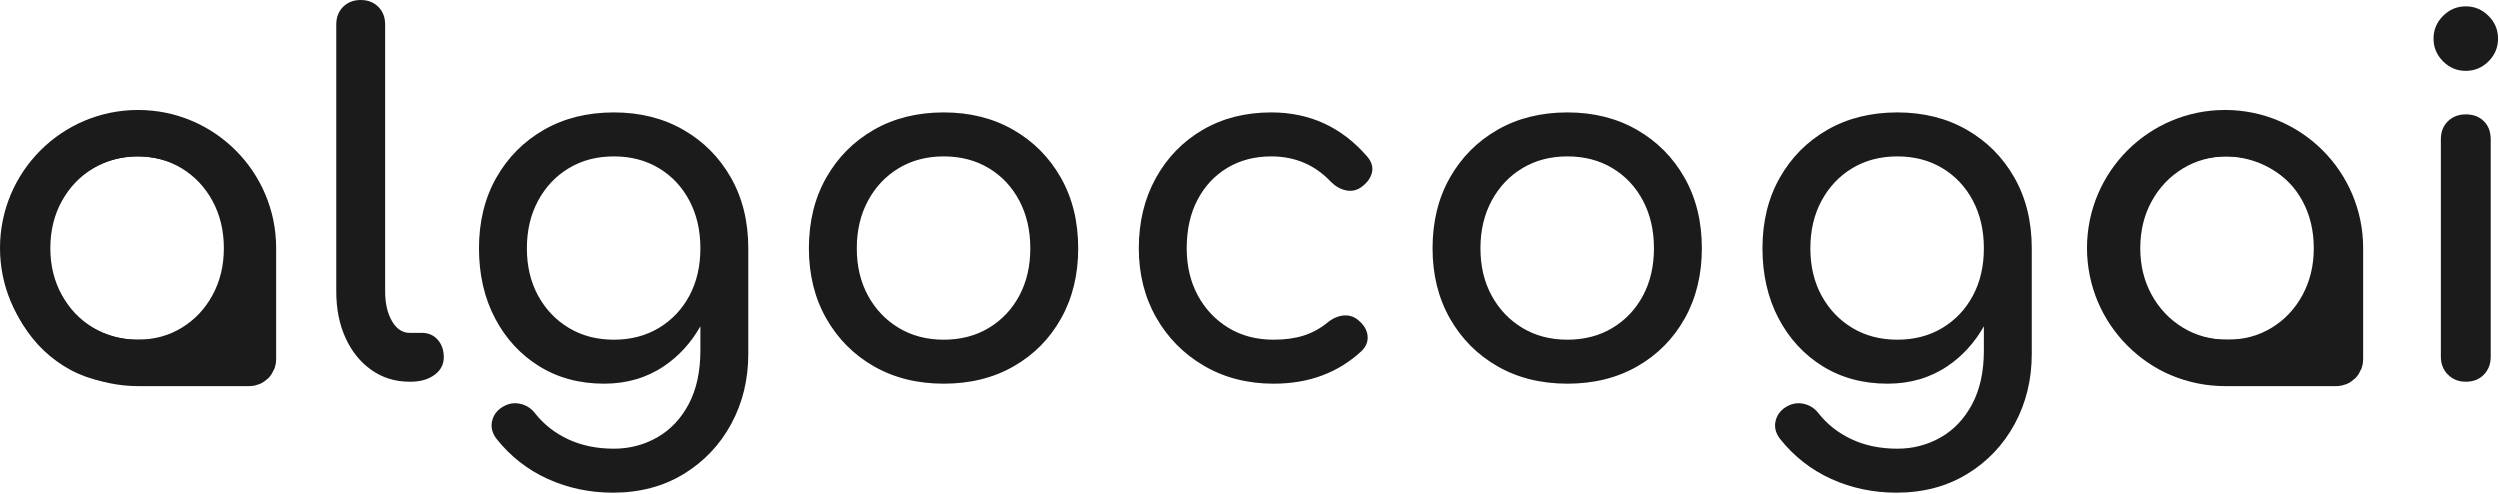 <?xml version="1.0" encoding="UTF-8"?>
<svg width="100%" height="100%" viewBox="0 0 1023 202" version="1.1" xmlns="http://www.w3.org/2000/svg" xmlns:xlink="http://www.w3.org/1999/xlink">
    <!-- Generator: Sketch 51.3 (57544) - http://www.bohemiancoding.com/sketch -->
    <title>Algocog Logo</title>
    <defs></defs>
    <g id="Page-1" stroke="none" stroke-width="1" fill="none" fill-rule="evenodd">
        <g id="FINAL-LOGO" transform="translate(-69, -71)">
            <g id="Group-2" transform="translate(69, 71)">
                <g id="Group">
                    <path d="M52.2,157 C42.467,157 33.733,154.567 26,149.7 C18.267,144.833 12.167,138.233 7.7,129.9 C3.233,121.567 1,112.133 1,101.6 C1,91.067 3.433,81.6 8.3,73.2 C13.167,64.8 19.767,58.167 28.1,53.3 C36.433,48.433 45.8,46 56.2,46 C66.6,46 75.933,48.433 84.2,53.3 C92.467,58.167 99.033,64.8 103.9,73.2 C108.767,81.6 111.2,91.067 111.2,101.6 L103.4,101.6 C103.4,112.133 107.867,130.667 103.4,139 C98.933,147.333 86.133,144.833 78.4,149.7 C70.667,154.567 61.933,157 52.2,157 Z M56.2,139 C63,139 69.067,137.367 74.4,134.1 C79.733,130.833 83.933,126.367 87,120.7 C90.067,115.033 91.6,108.667 91.6,101.6 C91.6,94.4 90.067,87.967 87,82.3 C83.933,76.633 79.733,72.167 74.4,68.9 C69.067,65.633 63,64 56.2,64 C49.533,64 43.5,65.633 38.1,68.9 C32.7,72.167 28.433,76.633 25.3,82.3 C22.167,87.967 20.6,94.4 20.6,101.6 C20.6,108.667 22.167,115.033 25.3,120.7 C28.433,126.367 32.7,130.833 38.1,134.1 C43.5,137.367 49.533,139 56.2,139 Z M167.6,156.2 C161.733,156.2 156.533,154.6 152,151.4 C147.467,148.2 143.933,143.833 141.4,138.3 C138.867,132.767 137.6,126.4 137.6,119.2 L137.6,10 C137.6,7.067 138.533,4.667 140.4,2.8 C142.267,0.933 144.667,2.84217094e-14 147.6,0 C150.533,2.84217094e-14 152.933,0.933 154.8,2.8 C156.667,4.667 157.6,7.067 157.6,10 L157.6,119.2 C157.6,124.133 158.533,128.2 160.4,131.4 C162.267,134.6 164.667,136.2 167.6,136.2 L172.6,136.2 C175.267,136.2 177.433,137.133 179.1,139 C180.767,140.867 181.6,143.267 181.6,146.2 C181.6,149.133 180.333,151.533 177.8,153.4 C175.267,155.267 172,156.2 168,156.2 L167.6,156.2 Z M306.2,101.6 L306.2,144.8 C306.2,155.333 303.867,164.9 299.2,173.5 C294.533,182.1 288.033,188.933 279.7,194 C271.367,199.067 261.733,201.6 250.8,201.6 C241.333,201.6 232.467,199.733 224.2,196 C215.933,192.267 208.933,186.8 203.2,179.6 C201.467,177.333 200.833,175 201.3,172.6 C201.767,170.2 203.067,168.267 205.2,166.8 C207.6,165.2 210.1,164.667 212.7,165.2 C215.3,165.733 217.4,167.067 219,169.2 C222.6,173.733 227.133,177.267 232.6,179.8 C238.067,182.333 244.267,183.6 251.2,183.6 C257.6,183.6 263.5,182.067 268.9,179 C274.3,175.933 278.6,171.4 281.8,165.4 C285,159.4 286.6,152.067 286.6,143.4 L286.6,133.526 C282.728,140.337 277.728,145.795 271.6,149.9 C264.533,154.633 256.4,157 247.2,157 C237.2,157 228.367,154.633 220.7,149.9 C213.033,145.167 207,138.633 202.6,130.3 C198.2,121.967 196,112.4 196,101.6 C196,90.667 198.367,81.033 203.1,72.7 C207.833,64.367 214.333,57.833 222.6,53.1 C230.867,48.367 240.4,46 251.2,46 C261.867,46 271.333,48.367 279.6,53.1 C287.867,57.833 294.367,64.367 299.1,72.7 C303.833,81.033 306.2,90.667 306.2,101.6 Z M251.2,139 C258.133,139 264.267,137.4 269.6,134.2 C274.933,131 279.1,126.6 282.1,121 C285.1,115.4 286.6,108.933 286.6,101.6 C286.6,94.267 285.1,87.767 282.1,82.1 C279.1,76.433 274.933,72 269.6,68.8 C264.267,65.6 258.133,64 251.2,64 C244.267,64 238.133,65.6 232.8,68.8 C227.467,72 223.267,76.433 220.2,82.1 C217.133,87.767 215.6,94.267 215.6,101.6 C215.6,108.933 217.133,115.4 220.2,121 C223.267,126.6 227.467,131 232.8,134.2 C238.133,137.4 244.267,139 251.2,139 Z M386.2,157 C375.4,157 365.867,154.633 357.6,149.9 C349.333,145.167 342.833,138.633 338.1,130.3 C333.367,121.967 331,112.4 331,101.6 C331,90.667 333.367,81.033 338.1,72.7 C342.833,64.367 349.333,57.833 357.6,53.1 C365.867,48.367 375.4,46 386.2,46 C396.867,46 406.333,48.367 414.6,53.1 C422.867,57.833 429.367,64.367 434.1,72.7 C438.833,81.033 441.2,90.667 441.2,101.6 C441.2,112.4 438.867,121.967 434.2,130.3 C429.533,138.633 423.067,145.167 414.8,149.9 C406.533,154.633 397,157 386.2,157 Z M386.2,139 C393.133,139 399.267,137.4 404.6,134.2 C409.933,131 414.1,126.6 417.1,121 C420.1,115.4 421.6,108.933 421.6,101.6 C421.6,94.267 420.1,87.767 417.1,82.1 C414.1,76.433 409.933,72 404.6,68.8 C399.267,65.6 393.133,64 386.2,64 C379.267,64 373.133,65.6 367.8,68.8 C362.467,72 358.267,76.433 355.2,82.1 C352.133,87.767 350.6,94.267 350.6,101.6 C350.6,108.933 352.133,115.4 355.2,121 C358.267,126.6 362.467,131 367.8,134.2 C373.133,137.4 379.267,139 386.2,139 Z M521.2,157 C510.533,157 501.033,154.567 492.7,149.7 C484.367,144.833 477.833,138.233 473.1,129.9 C468.367,121.567 466,112.133 466,101.6 C466,90.8 468.333,81.2 473,72.8 C477.667,64.4 484.067,57.833 492.2,53.1 C500.333,48.367 509.667,46 520.2,46 C528.067,46 535.267,47.5 541.8,50.5 C548.333,53.5 554.2,58 559.4,64 C561.267,66.133 561.933,68.333 561.4,70.6 C560.867,72.867 559.4,74.867 557,76.6 C555.133,77.933 553.067,78.367 550.8,77.9 C548.533,77.433 546.467,76.267 544.6,74.4 C538.067,67.467 529.933,64 520.2,64 C513.4,64 507.4,65.567 502.2,68.7 C497,71.833 492.933,76.2 490,81.8 C487.067,87.4 485.6,94 485.6,101.6 C485.6,108.8 487.1,115.2 490.1,120.8 C493.1,126.4 497.267,130.833 502.6,134.1 C507.933,137.367 514.133,139 521.2,139 C525.867,139 529.967,138.433 533.5,137.3 C537.033,136.167 540.267,134.4 543.2,132 C545.333,130.267 547.533,129.3 549.8,129.1 C552.067,128.9 554.067,129.533 555.8,131 C558.067,132.867 559.333,134.967 559.6,137.3 C559.867,139.633 559.067,141.733 557.2,143.6 C547.6,152.533 535.6,157 521.2,157 Z M641.4,157 C630.6,157 621.067,154.633 612.8,149.9 C604.533,145.167 598.033,138.633 593.3,130.3 C588.567,121.967 586.2,112.4 586.2,101.6 C586.2,90.667 588.567,81.033 593.3,72.7 C598.033,64.367 604.533,57.833 612.8,53.1 C621.067,48.367 630.6,46 641.4,46 C652.067,46 661.533,48.367 669.8,53.1 C678.067,57.833 684.567,64.367 689.3,72.7 C694.033,81.033 696.4,90.667 696.4,101.6 C696.4,112.4 694.067,121.967 689.4,130.3 C684.733,138.633 678.267,145.167 670,149.9 C661.733,154.633 652.2,157 641.4,157 Z M641.4,139 C648.333,139 654.467,137.4 659.8,134.2 C665.133,131 669.3,126.6 672.3,121 C675.3,115.4 676.8,108.933 676.8,101.6 C676.8,94.267 675.3,87.767 672.3,82.1 C669.3,76.433 665.133,72 659.8,68.8 C654.467,65.6 648.333,64 641.4,64 C634.467,64 628.333,65.6 623,68.8 C617.667,72 613.467,76.433 610.4,82.1 C607.333,87.767 605.8,94.267 605.8,101.6 C605.8,108.933 607.333,115.4 610.4,121 C613.467,126.6 617.667,131 623,134.2 C628.333,137.4 634.467,139 641.4,139 Z M831.4,101.6 L831.4,144.8 C831.4,155.333 829.067,164.9 824.4,173.5 C819.733,182.1 813.233,188.933 804.9,194 C796.567,199.067 786.933,201.6 776,201.6 C766.533,201.6 757.667,199.733 749.4,196 C741.133,192.267 734.133,186.8 728.4,179.6 C726.667,177.333 726.033,175 726.5,172.6 C726.967,170.2 728.267,168.267 730.4,166.8 C732.8,165.2 735.3,164.667 737.9,165.2 C740.5,165.733 742.6,167.067 744.2,169.2 C747.8,173.733 752.333,177.267 757.8,179.8 C763.267,182.333 769.467,183.6 776.4,183.6 C782.8,183.6 788.7,182.067 794.1,179 C799.5,175.933 803.8,171.4 807,165.4 C810.2,159.4 811.8,152.067 811.8,143.4 L811.8,133.526 C807.928,140.337 802.928,145.795 796.8,149.9 C789.733,154.633 781.6,157 772.4,157 C762.4,157 753.567,154.633 745.9,149.9 C738.233,145.167 732.2,138.633 727.8,130.3 C723.4,121.967 721.2,112.4 721.2,101.6 C721.2,90.667 723.567,81.033 728.3,72.7 C733.033,64.367 739.533,57.833 747.8,53.1 C756.067,48.367 765.6,46 776.4,46 C787.067,46 796.533,48.367 804.8,53.1 C813.067,57.833 819.567,64.367 824.3,72.7 C829.033,81.033 831.4,90.667 831.4,101.6 Z M776.4,139 C783.333,139 789.467,137.4 794.8,134.2 C800.133,131 804.3,126.6 807.3,121 C810.3,115.4 811.8,108.933 811.8,101.6 C811.8,94.267 810.3,87.767 807.3,82.1 C804.3,76.433 800.133,72 794.8,68.8 C789.467,65.6 783.333,64 776.4,64 C769.467,64 763.333,65.6 758,68.8 C752.667,72 748.467,76.433 745.4,82.1 C742.333,87.767 740.8,94.267 740.8,101.6 C740.8,108.933 742.333,115.4 745.4,121 C748.467,126.6 752.667,131 758,134.2 C763.333,137.4 769.467,139 776.4,139 Z" id="algocogai" fill="#1B1B1B"></path>
                    <path d="M907.4,157 C897.667,157 888.933,154.567 881.2,149.7 C873.467,144.833 867.367,138.233 862.9,129.9 C858.433,121.567 856.2,112.133 856.2,101.6 C856.2,91.067 858.633,81.6 863.5,73.2 C868.367,64.8 874.967,58.167 883.3,53.3 C891.633,48.433 901,46 911.4,46 C921.8,46 931.133,48.433 939.4,53.3 C947.667,58.167 954.233,64.8 959.1,73.2 C963.967,81.6 966.4,91.067 966.4,101.6 L958.6,101.6 C958.6,112.133 956.967,135.667 952.5,144 C948.033,152.333 941.333,144.833 933.6,149.7 C925.867,154.567 917.133,157 907.4,157 Z M911.4,139 C918.2,139 924.267,137.367 929.6,134.1 C934.933,130.833 939.133,126.367 942.2,120.7 C945.267,115.033 946.8,108.667 946.8,101.6 C946.8,94.4 945.267,87.967 942.2,82.3 C939.133,76.633 934.933,72.167 929.6,68.9 C924.267,65.633 918.2,64 911.4,64 C904.733,64 898.7,65.633 893.3,68.9 C887.9,72.167 883.633,76.633 880.5,82.3 C877.367,87.967 875.8,94.4 875.8,101.6 C875.8,108.667 877.367,115.033 880.5,120.7 C883.633,126.367 887.9,130.833 893.3,134.1 C898.7,137.367 904.733,139 911.4,139 Z M1009,156.2 C1006.067,156.2 1003.633,155.233 1001.7,153.3 C999.767,151.367 998.8,148.933 998.8,146 L998.8,57 C998.8,53.933 999.767,51.467 1001.7,49.6 C1003.633,47.733 1006.067,46.8 1009,46.8 C1012.067,46.8 1014.533,47.733 1016.4,49.6 C1018.267,51.467 1019.2,53.933 1019.2,57 L1019.2,146 C1019.2,148.933 1018.267,151.367 1016.4,153.3 C1014.533,155.233 1012.067,156.2 1009,156.2 Z M1009,29 C1005.4,29 1002.3,27.7 999.7,25.1 C997.1,22.5 995.8,19.4 995.8,15.8 C995.8,12.2 997.1,9.1 999.7,6.5 C1002.3,3.9 1005.4,2.6 1009,2.6 C1012.6,2.6 1015.7,3.9 1018.3,6.5 C1020.9,9.1 1022.2,12.2 1022.2,15.8 C1022.2,19.4 1020.9,22.5 1018.3,25.1 C1015.7,27.7 1012.6,29 1009,29 Z" id="algocogai" fill="#1B1B1B"></path>
                    <path d="M56.5,148.5 C79.25,148.5 79.25,148.5 102,148.5 C102.828,148.5 103.5,147.828 103.5,147 C103.5,139.417 103.5,139.417 103.5,131.833 C103.5,128.042 103.5,128.042 103.5,124.25 C103.5,112.875 103.5,112.875 103.5,101.5 C103.5,75.543 82.457,54.5 56.5,54.5 C30.543,54.5 9.5,75.543 9.5,101.5 C9.5,127.457 30.543,148.5 56.5,148.5 Z" id="Oval" stroke="#1B1B1B" stroke-width="19" fill-rule="nonzero"></path>
                    <path d="M910.5,148.5 C921.875,148.5 921.875,148.5 933.25,148.5 C944.625,148.5 944.625,148.5 956,148.5 C956.828,148.5 957.5,147.828 957.5,147 C957.5,133.35 957.5,133.35 957.5,119.7 C957.5,110.6 957.5,110.6 957.5,101.5 C957.5,75.543 936.457,54.5 910.5,54.5 C884.543,54.5 863.5,75.543 863.5,101.5 C863.5,127.457 884.543,148.5 910.5,148.5 Z" id="Oval" stroke="#1B1B1B" stroke-width="19" fill-rule="nonzero"></path>
                </g>
            </g>
        </g>
    </g>
</svg>